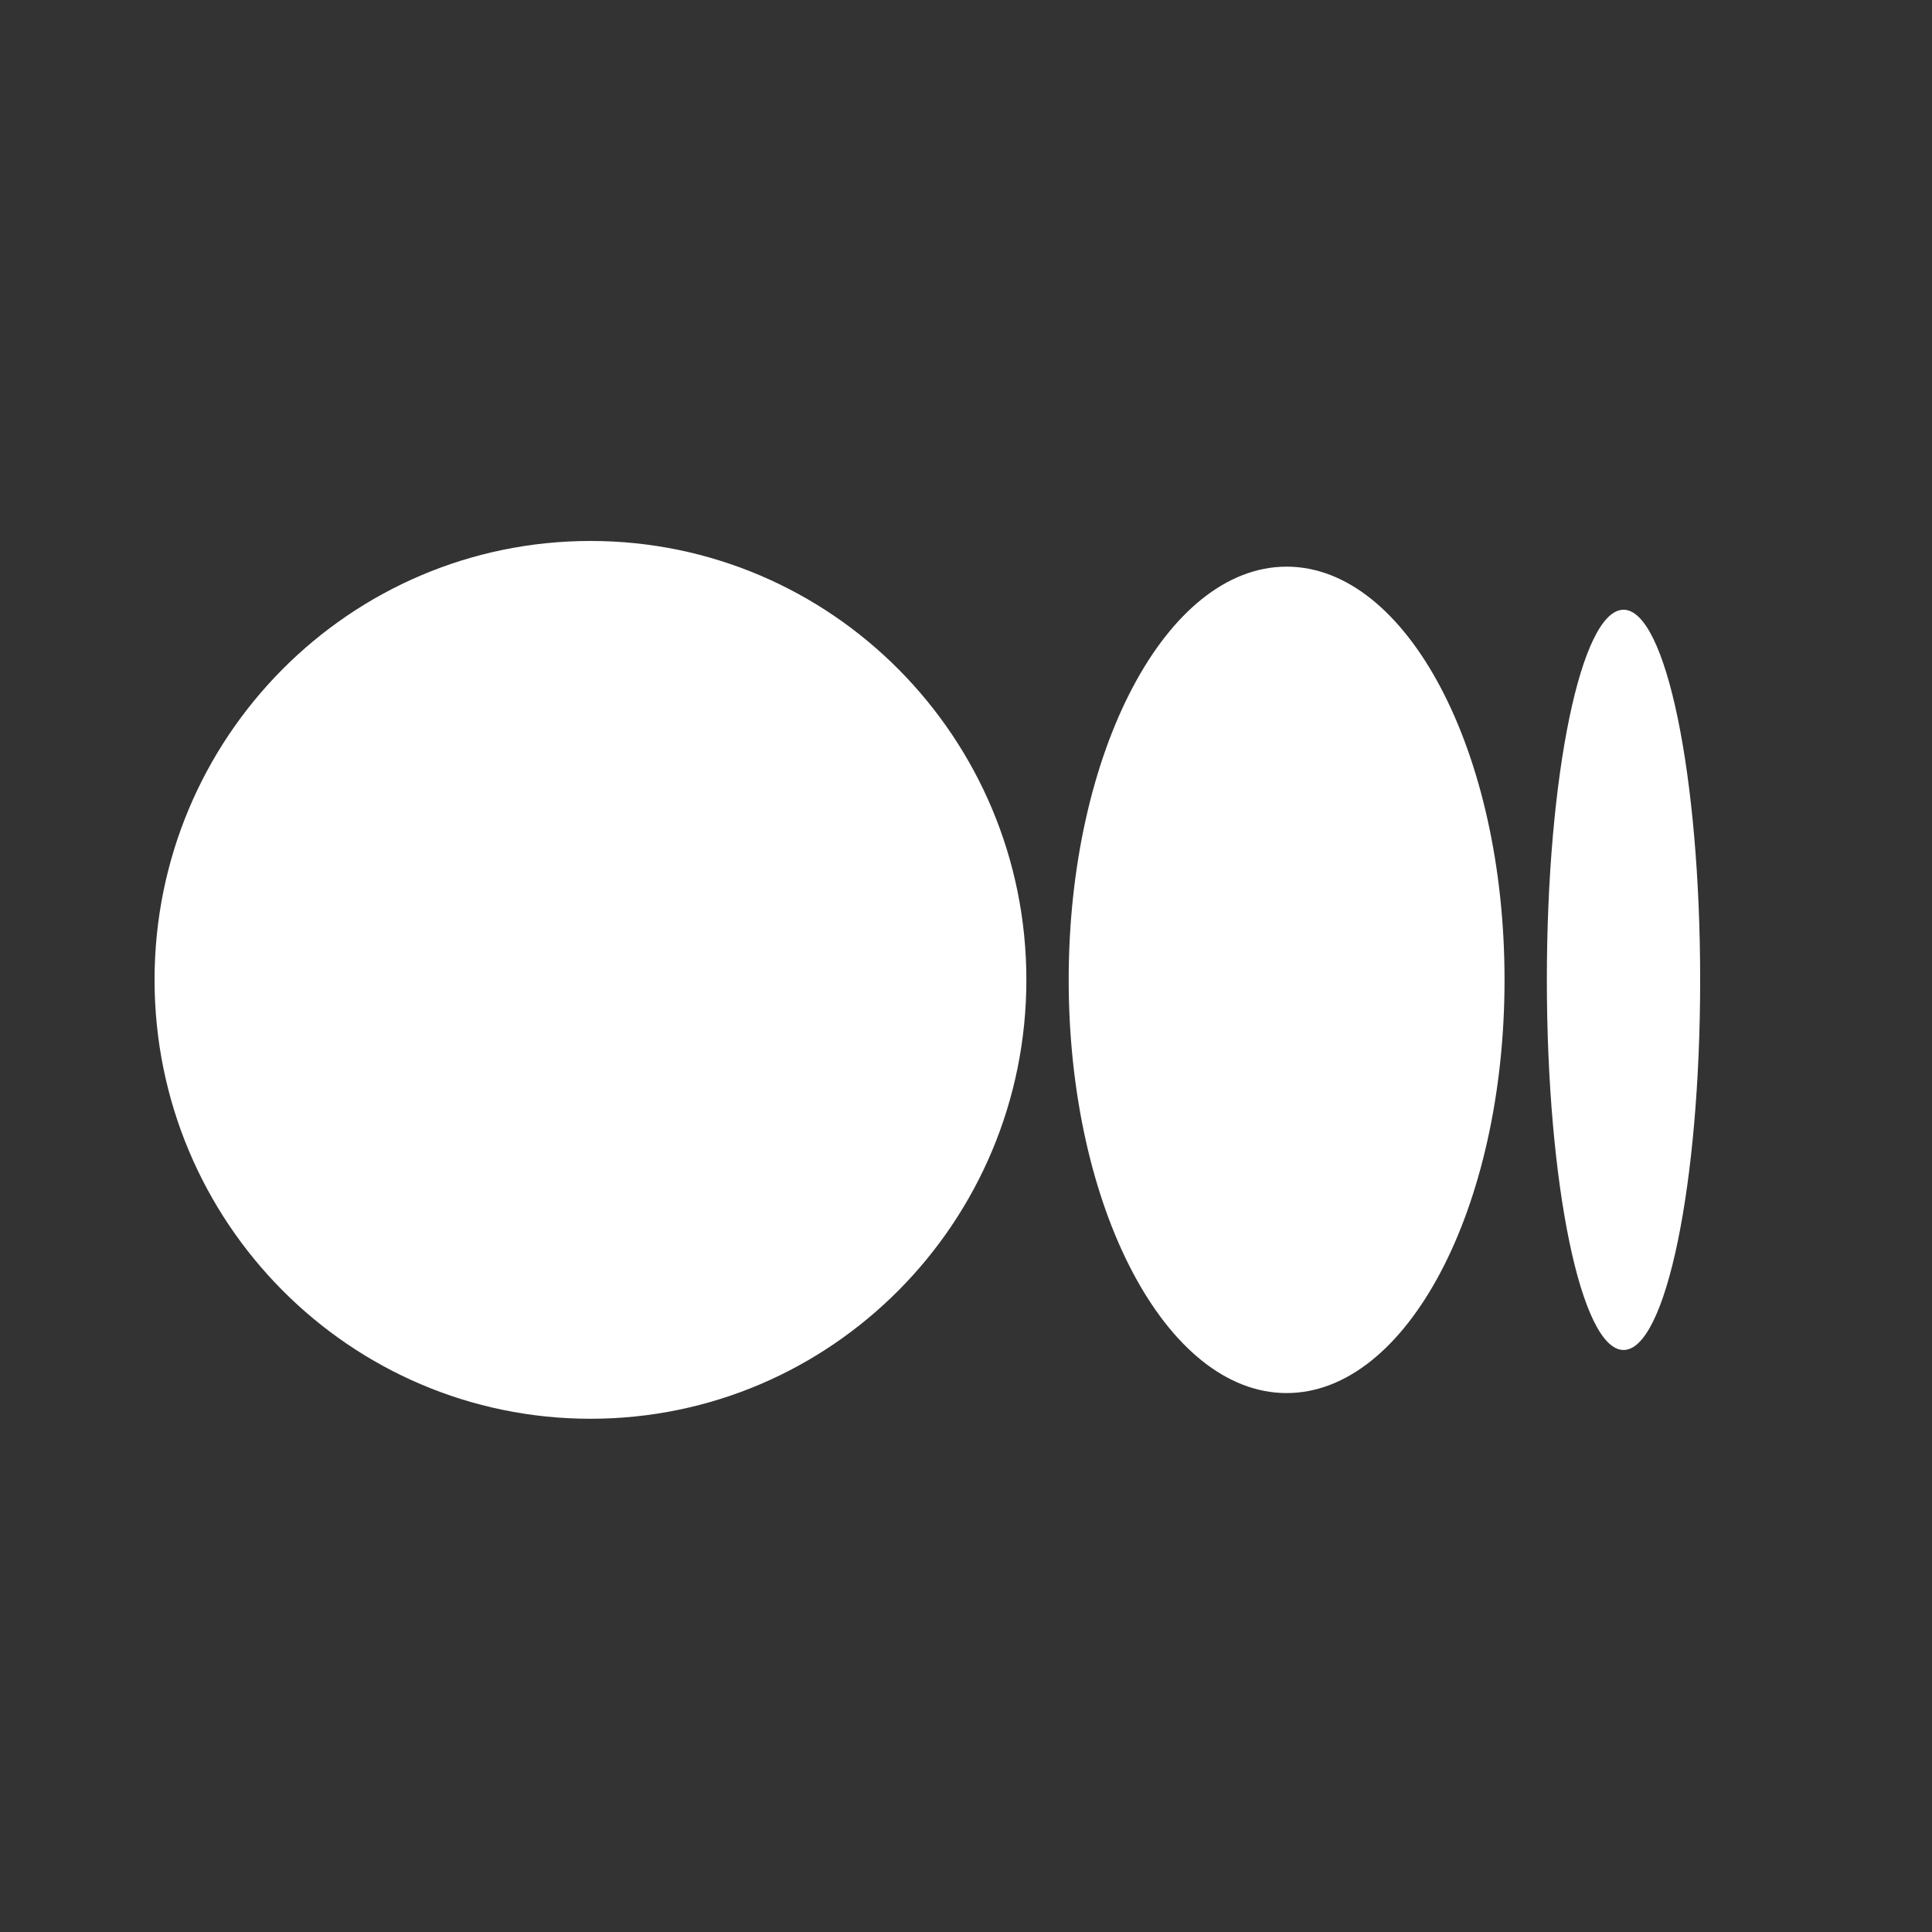 <svg width="20" height="20" viewBox="0 0 20 20" fill="none" xmlns="http://www.w3.org/2000/svg">
<rect x="0" y="0" width="20" height="20" fill="#333333" stroke="none"/>
<g clip-path="url(#clip0_4897_1413)">
<path d="M10.625 10.143C10.625 12.653 8.605 14.687 6.113 14.687C3.621 14.687 1.6 12.652 1.6 10.143C1.6 7.635 3.62 5.6 6.113 5.6C8.605 5.6 10.625 7.634 10.625 10.143ZM15.575 10.143C15.575 12.505 14.565 14.421 13.319 14.421C12.073 14.421 11.063 12.505 11.063 10.143C11.063 7.782 12.073 5.866 13.319 5.866C14.565 5.866 15.575 7.781 15.575 10.143H15.575ZM17.6 10.143C17.6 12.259 17.245 13.975 16.807 13.975C16.368 13.975 16.013 12.26 16.013 10.143C16.013 8.027 16.368 6.312 16.807 6.312C17.245 6.312 17.6 8.027 17.6 10.143Z" fill="white"/>
</g>
<defs>
<clipPath id="clip0_4897_1413">
<rect width="16" height="9.087" fill="white" transform="translate(1.6 5.6)"/>
</clipPath>
</defs>
</svg>
